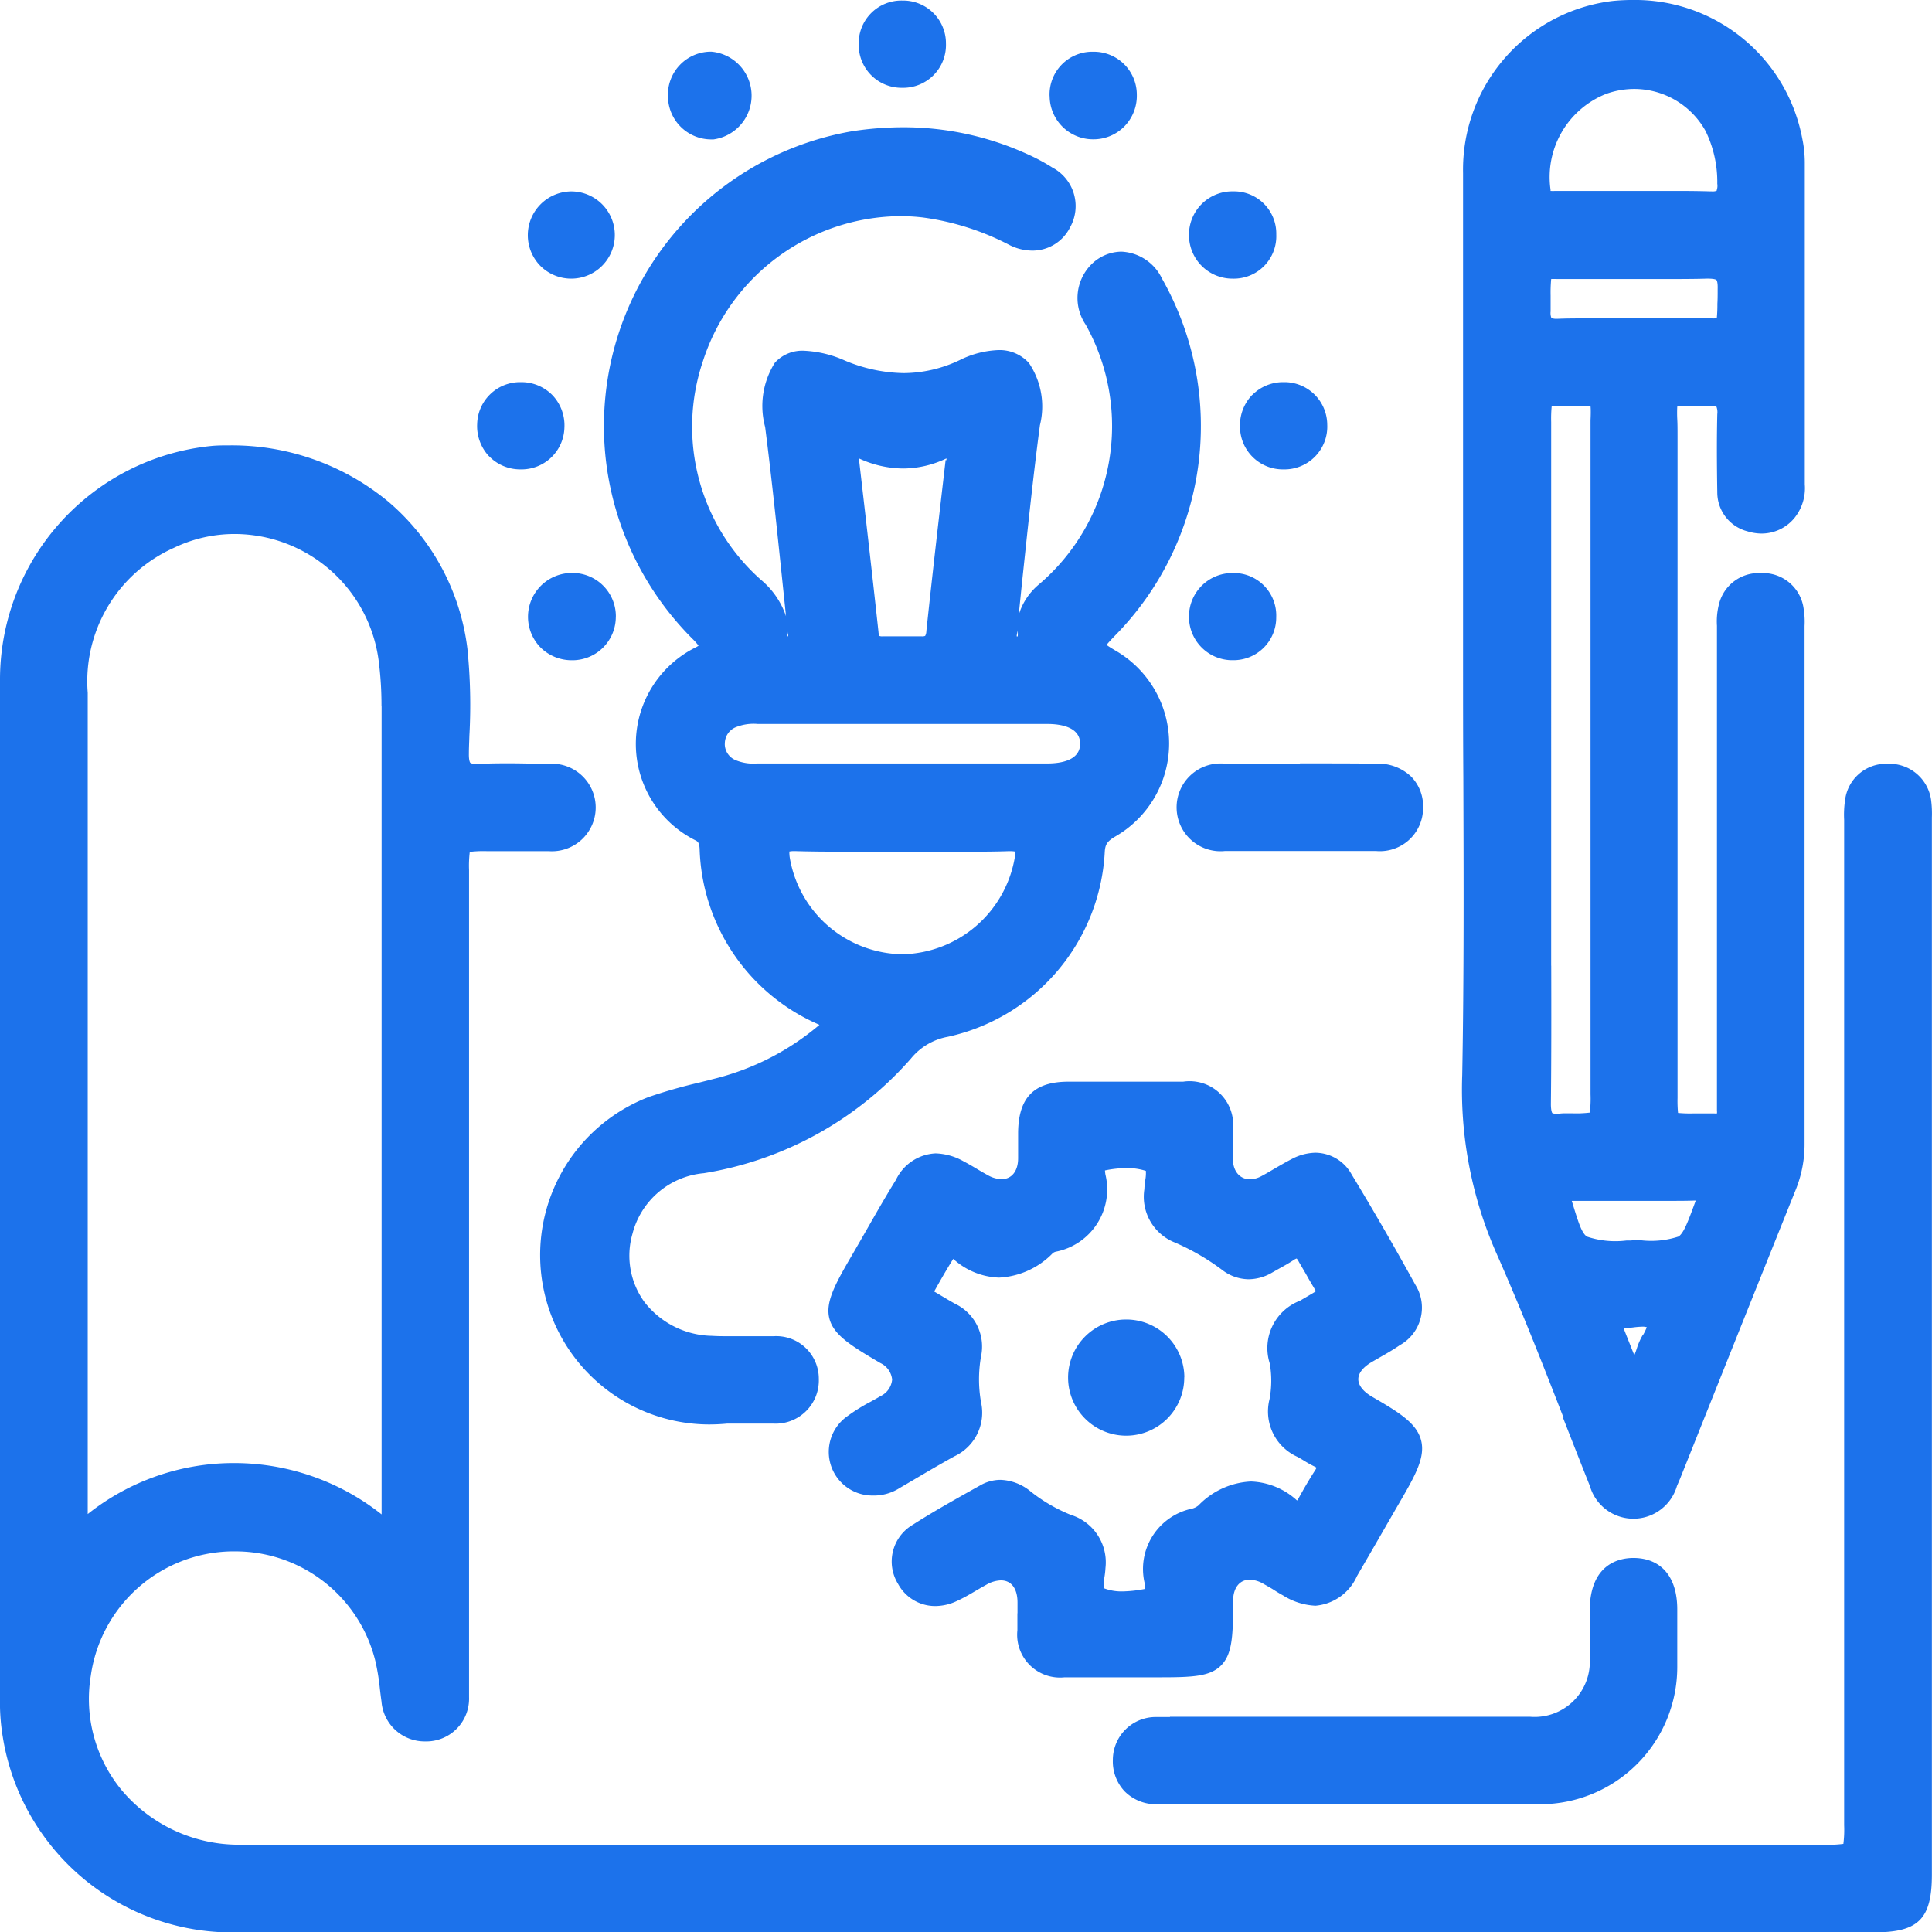 <?xml version="1.0" encoding="utf-8"?>
<svg id="rapid-pro-ic" xmlns="http://www.w3.org/2000/svg" xmlns:xlink="http://www.w3.org/1999/xlink" width="34.994" height="35" viewBox="0 0 34.994 35">
  <defs>
    <clipPath id="clip-path">
      <rect id="Rectangle_6655" data-name="Rectangle 6655" width="34.994" height="35" fill="#1c72eb"/>
    </clipPath>
  </defs>
  <g id="Group_21976" data-name="Group 21976" clip-path="url(#clip-path)">
    <path id="Path_221665" data-name="Path 221665" d="M34.978,14.491a.762.762,0,0,0-.769-.657h-.04a.748.748,0,0,0-.749.657,1.8,1.8,0,0,0-.017.359c0,.035,0,.07,0,.105q0,7.018,0,14.037V33.06a2.011,2.011,0,0,1-.014.338,2.027,2.027,0,0,1-.34.015H4.467l-.167,0a2.775,2.775,0,0,1-2.087-.977,2.594,2.594,0,0,1-.569-2.079A2.62,2.62,0,0,1,4.18,28.1h.052A2.609,2.609,0,0,1,6.8,30.091a4.04,4.04,0,0,1,.081.5c.009.076.018.152.029.227a.784.784,0,0,0,.788.724H7.74a.775.775,0,0,0,.756-.8c0-.085,0-.168,0-.248q0-.043,0-.085V15.762a2.125,2.125,0,0,1,.013-.332,2.024,2.024,0,0,1,.314-.013h.66c.178,0,.324,0,.459,0a.793.793,0,1,0,.013-1.583H9.885c-.208,0-.423-.008-.635-.008s-.394,0-.564.012H8.643c-.1,0-.124-.021-.125-.022s-.028-.032-.025-.168c0-.107.006-.215.009-.323a10.1,10.1,0,0,0-.036-1.576A4.158,4.158,0,0,0,7.038,9.09,4.442,4.442,0,0,0,4.162,8.067c-.114,0-.23,0-.345.012A4.252,4.252,0,0,0,0,12.322c0,6.168,0,12.4,0,18.427a3.837,3.837,0,0,0,.051.716A4.207,4.207,0,0,0,4.337,35h29.62c.793,0,1.035-.244,1.035-1.045q0-9.537,0-19.075c0-.024,0-.048,0-.072a1.931,1.931,0,0,0-.014-.316m-28.066-1.7q0,5.943,0,11.887v2.751A4.3,4.3,0,0,0,4.244,26.5H4.216a4.247,4.247,0,0,0-2.627.924v-.752c0-4.629,0-9.415,0-14.122A2.647,2.647,0,0,1,3.147,9.924a2.53,2.53,0,0,1,1.1-.252,2.637,2.637,0,0,1,2.61,2.282,6.3,6.3,0,0,1,.053.835m21.4,12.889c.159.406.323.825.487,1.237a.821.821,0,0,0,1.576.005c.008-.021.018-.043.027-.064s.019-.045.029-.068l.531-1.329c.513-1.283,1.043-2.61,1.568-3.914a2.2,2.2,0,0,0,.158-.841c0-2.245,0-4.527,0-6.734V11.42c0-.027,0-.054,0-.081a1.465,1.465,0,0,0-.017-.315.742.742,0,0,0-.714-.644c-.027,0-.054,0-.08,0a.74.74,0,0,0-.73.529,1.248,1.248,0,0,0-.046.425c0,.022,0,.043,0,.064q0,3.4,0,6.793v1.628c0,.032,0,.063,0,.1,0,.065,0,.132,0,.2a.19.19,0,0,1,0,.048.184.184,0,0,1-.046,0h-.015l-.127,0h-.24a2.326,2.326,0,0,1-.277-.009,2.288,2.288,0,0,1-.009-.268V17.042c0-2.995,0-6.092,0-9.137,0-.123,0-.228-.005-.312a2.283,2.283,0,0,1,0-.229,2.711,2.711,0,0,1,.306-.01c.083,0,.179,0,.291,0h.014a.2.2,0,0,1,.1.015.283.283,0,0,1,.014.133c-.01.42-.009.869,0,1.412a.729.729,0,0,0,.548.71.877.877,0,0,0,.256.04.77.77,0,0,0,.6-.29.859.859,0,0,0,.181-.6q0-1.057,0-2.113,0-1.858,0-3.717a2.144,2.144,0,0,0-.045-.431A3.082,3.082,0,0,0,29.564,0V.1h0V0h0a3.525,3.525,0,0,0-.358.018A3.077,3.077,0,0,0,26.5,3.136c0,2.03,0,4.095,0,6.091q0,1.327,0,2.654c0,.733,0,1.479.005,2.2.006,1.767.013,3.595-.02,5.39a7.34,7.34,0,0,0,.613,3.215c.436.983.836,2,1.222,2.992m1.432-1.492a1.165,1.165,0,0,0-.1.224,1.435,1.435,0,0,1-.05.137c-.065-.161-.13-.325-.194-.488.058,0,.115-.009.171-.015a1.556,1.556,0,0,1,.168-.014.237.237,0,0,1,.081.01,1,1,0,0,1-.071.146m-.2-1.717H29.46a1.628,1.628,0,0,1-.717-.071c-.1-.069-.159-.275-.274-.647.135,0,.282,0,.459,0h1.306c.173,0,.315,0,.447-.005h.033l-.007.021-.011.03c-.127.346-.2.536-.292.6a1.592,1.592,0,0,1-.688.067h-.171Zm-1.461-4.975q0-.462,0-.924V11.95q0-2.154,0-4.307a2.311,2.311,0,0,1,.009-.281,1.628,1.628,0,0,1,.193-.008h.351a1.585,1.585,0,0,1,.16.006c.006.051.005.151,0,.249,0,.056,0,.12,0,.191q0,4.655,0,9.309v2.713a2.11,2.11,0,0,1-.013.33,2.044,2.044,0,0,1-.315.013h-.062l-.075,0a.812.812,0,0,0-.1.006.52.52,0,0,1-.065,0,.125.125,0,0,1-.062-.01s-.027-.029-.026-.171c.009-.833.008-1.679.006-2.5M29.558,5.767l-.383,0-.4,0c-.213,0-.388,0-.551.007H28.2a.213.213,0,0,1-.1-.015.242.242,0,0,1-.014-.116c0-.111,0-.207,0-.289a2.73,2.73,0,0,1,.01-.3.889.889,0,0,1,.09,0l.133,0c.069,0,.15,0,.243,0h.081q.25,0,.5,0h.985c.307,0,.556,0,.784-.007h.025c.126,0,.151.022.153.025s.026.028.022.16c0,.1,0,.194-.005.271a2.533,2.533,0,0,1-.011.263,1.158,1.158,0,0,1-.125,0h-.4l-.375,0h-.63m1.534-2.313h0a.222.222,0,0,1-.1.013h-.021c-.172-.005-.357-.008-.583-.008l-.414,0-.412,0h-1.4a.733.733,0,0,1-.085,0,.177.177,0,0,1,0-.019,1.62,1.62,0,0,1,1-1.736,1.511,1.511,0,0,1,.517-.092,1.48,1.48,0,0,1,1.291.762,2.105,2.105,0,0,1,.212.955.242.242,0,0,1-.013.125M18.43,29.225c0-.066,0-.131,0-.2,0-.253-.113-.4-.3-.4a.553.553,0,0,0-.257.075c-.063.034-.124.07-.189.108-.114.067-.231.136-.357.193a.92.92,0,0,1-.387.089.764.764,0,0,1-.673-.4.772.772,0,0,1,.267-1.073c.362-.232.741-.444,1.108-.65l.113-.063a.741.741,0,0,1,.365-.1.9.9,0,0,1,.549.212,2.934,2.934,0,0,0,.728.423.9.9,0,0,1,.626.963,1.444,1.444,0,0,1-.019.168.631.631,0,0,0-.012.2l.009,0a.89.89,0,0,0,.33.055,2.26,2.26,0,0,0,.411-.046c0-.029-.006-.067-.009-.089l0-.013a1.117,1.117,0,0,1,.861-1.352.3.3,0,0,0,.114-.058,1.411,1.411,0,0,1,.95-.433,1.3,1.3,0,0,1,.836.345.276.276,0,0,0,.027-.041c.084-.152.186-.332.3-.507a.29.29,0,0,0,.025-.047.26.26,0,0,0-.036-.021,2.036,2.036,0,0,1-.181-.1c-.047-.029-.091-.056-.134-.078a.9.9,0,0,1-.5-1.043A1.831,1.831,0,0,0,23,24.7a.918.918,0,0,1,.544-1.139l.135-.079c.058-.034.117-.068.156-.094-.015-.027-.035-.061-.054-.093-.03-.05-.065-.109-.105-.181-.016-.029-.033-.058-.05-.087-.032-.055-.065-.111-.1-.171a.237.237,0,0,0-.04-.061.215.215,0,0,0-.056.029c-.087.058-.176.107-.263.155l-.12.068a.856.856,0,0,1-.431.124A.8.8,0,0,1,22.134,23a4.168,4.168,0,0,0-.893-.511.891.891,0,0,1-.513-.95,1.275,1.275,0,0,1,.016-.164.7.7,0,0,0,.011-.167h0a1.113,1.113,0,0,0-.349-.051,1.994,1.994,0,0,0-.392.043.7.7,0,0,0,.008.072,1.15,1.15,0,0,1-.9,1.4.145.145,0,0,0-.052.025,1.454,1.454,0,0,1-.974.444,1.294,1.294,0,0,1-.83-.339c-.126.2-.239.4-.346.591l.018.01.143.085c.077.046.15.09.224.13a.858.858,0,0,1,.464.952,2.391,2.391,0,0,0,0,.827.871.871,0,0,1-.48.98c-.245.135-.491.279-.729.42l-.263.154a.872.872,0,0,1-.438.137h-.038a.79.79,0,0,1-.478-1.433,3.317,3.317,0,0,1,.429-.267c.059-.033.118-.065.176-.1a.368.368,0,0,0,.211-.3.372.372,0,0,0-.214-.3c-.536-.315-.843-.507-.921-.8s.093-.614.405-1.148q.151-.259.3-.521c.16-.28.326-.569.5-.85a.838.838,0,0,1,.718-.478,1.092,1.092,0,0,1,.51.146c.082.043.162.09.239.136s.134.079.2.115a.526.526,0,0,0,.245.07c.183,0,.3-.145.3-.379,0-.078,0-.155,0-.233s0-.156,0-.235c.008-.632.286-.915.9-.919.347,0,.7,0,1.043,0s.7,0,1.046,0a.79.79,0,0,1,.9.886c0,.091,0,.181,0,.272s0,.155,0,.233c0,.229.125.377.31.377a.447.447,0,0,0,.21-.058c.072-.038.142-.079.216-.123.115-.067.233-.136.359-.2a.951.951,0,0,1,.4-.1.757.757,0,0,1,.658.395c.393.648.781,1.321,1.155,2a.778.778,0,0,1-.285,1.092c-.121.084-.248.156-.371.226l-.135.078c-.155.091-.244.2-.244.312s.092.226.251.318c.5.289.805.481.885.785s-.095.624-.385,1.122q-.163.281-.325.563c-.147.255-.3.519-.45.777a.907.907,0,0,1-.752.537,1.2,1.2,0,0,1-.585-.185c-.056-.031-.112-.064-.167-.1s-.136-.08-.2-.117a.514.514,0,0,0-.24-.069c-.183,0-.3.148-.3.385v.035c0,.6-.016.93-.218,1.133s-.524.215-1.124.215H20c-.28,0-.508,0-.718,0a.776.776,0,0,1-.854-.854c0-.1,0-.209,0-.31m2.762,1.883H21.1c-.063,0-.114,0-.162,0a.777.777,0,0,0-.781.773.79.79,0,0,0,.214.574.8.8,0,0,0,.586.233c.469,0,.965,0,1.609,0h4.045c.5,0,.906,0,1.293,0a2.486,2.486,0,0,0,2.476-2.484c0-.306,0-.639,0-1.047,0-.585-.289-.923-.782-.93h-.014c-.236,0-.784.092-.79.948,0,.115,0,.23,0,.346,0,.169,0,.344,0,.515a1,1,0,0,1-1.082,1.067H21.193m.257-6.156A1.052,1.052,0,1,1,20.4,23.9a1.052,1.052,0,0,1,1.052,1.052" transform="translate(0)" fill="#1c72eb"/>
    <path id="Path_221666" data-name="Path 221666" d="M92.214,8.6a5.477,5.477,0,0,0,1.548,3.071,1.071,1.071,0,0,1,.109.123.39.39,0,0,1-.062.036,1.952,1.952,0,0,0,0,3.487c.047.023.074.041.081.153a3.584,3.584,0,0,0,2.154,3.184l.016.008-.007.006a4.682,4.682,0,0,1-1.857.96l-.319.081a9.248,9.248,0,0,0-.91.26A3.068,3.068,0,0,0,94.056,25.9c.11,0,.223-.005.336-.016h.539c.112,0,.2,0,.285,0a.783.783,0,0,0,.833-.807.771.771,0,0,0-.823-.775c-.085,0-.17,0-.255,0h-.492c-.143,0-.258,0-.364-.007a1.581,1.581,0,0,1-1.224-.612,1.427,1.427,0,0,1-.218-1.234,1.469,1.469,0,0,1,1.294-1.1,6.331,6.331,0,0,0,3.753-2.079,1.118,1.118,0,0,1,.667-.392,3.622,3.622,0,0,0,2.841-3.343c.007-.141.046-.2.192-.285a1.943,1.943,0,0,0,.009-3.363c-.04-.024-.121-.071-.168-.107.04-.051.114-.127.15-.165a5.412,5.412,0,0,0,.854-6.47.857.857,0,0,0-.736-.488.783.783,0,0,0-.554.242.862.862,0,0,0-.092,1.081,3.767,3.767,0,0,1-.855,4.711,1.152,1.152,0,0,0-.358.545q.029-.285.058-.57c.1-.941.2-1.914.326-2.865a1.406,1.406,0,0,0-.2-1.128A.716.716,0,0,0,99.3,6.44a1.715,1.715,0,0,0-.7.182,2.386,2.386,0,0,1-1.015.235,2.848,2.848,0,0,1-1.07-.23,2.023,2.023,0,0,0-.732-.175.67.67,0,0,0-.529.216,1.464,1.464,0,0,0-.177,1.166c.114.89.209,1.8.3,2.677q.039.375.078.749A1.475,1.475,0,0,0,95,10.6,3.705,3.705,0,0,1,93.947,6.65a3.785,3.785,0,0,1,3.58-2.636,3.455,3.455,0,0,1,.407.024,4.742,4.742,0,0,1,1.571.5.928.928,0,0,0,.414.1.761.761,0,0,0,.679-.417.789.789,0,0,0-.318-1.087,3.537,3.537,0,0,0-.469-.25,5.4,5.4,0,0,0-2.233-.48,6.136,6.136,0,0,0-.932.073A5.419,5.419,0,0,0,92.214,8.6M95.5,11.624l-.018,0a.029.029,0,0,1,0,0q.005-.044.007-.087c0,.016,0,.032.005.049s0,.023,0,.035,0,.006,0,.009m.022,3.892a.41.41,0,0,1,.083-.007h.027c.241.007.5.01.822.01l.563,0,.56,0,.548,0,.548,0c.316,0,.574,0,.813-.009h.03a.475.475,0,0,1,.094.007.5.5,0,0,1-.007.117,2.109,2.109,0,0,1-2.024,1.743h-.022a2.1,2.1,0,0,1-2.025-1.731.611.611,0,0,1-.01-.131M94.347,13.57a.319.319,0,0,1,.188-.295.86.86,0,0,1,.408-.063h5.246c.271,0,.594.068.593.359s-.324.356-.594.357H94.922a.829.829,0,0,1-.39-.065.316.316,0,0,1-.186-.295m4-5.137c-.118,1.014-.239,2.062-.349,3.1a.178.178,0,0,1-.022.086.143.143,0,0,1-.059.008H97.9c-.044,0-.087,0-.131,0h-.425l-.14,0H97.2a.129.129,0,0,1-.053-.007.2.2,0,0,1-.017-.072c-.115-1.06-.236-2.114-.354-3.134,0,0,0-.007,0-.01a1.927,1.927,0,0,0,.8.183,1.833,1.833,0,0,0,.785-.183c0,.01,0,.021,0,.033m1.3,3.191h-.027l0-.02a.85.85,0,0,0,.017-.093l0-.027c0,.017,0,.034,0,.052a.357.357,0,0,1,0,.088m5.113,2.3c.474,0,.942,0,1.392.005a.863.863,0,0,1,.627.239.769.769,0,0,1,.211.562.781.781,0,0,1-.853.781c-.164,0-.341,0-.555,0h-1.658c-.2,0-.365,0-.52,0a.795.795,0,1,1-.019-1.583c.471,0,.933,0,1.375,0M96.772.909a.773.773,0,0,1,.79-.8h.013a.775.775,0,0,1,.777.78.775.775,0,0,1-.79.8h-.014a.775.775,0,0,1-.776-.781m-3.456.927a.78.78,0,0,1,.757-.8h.033a.8.8,0,0,1,.035,1.589h-.035a.784.784,0,0,1-.789-.786M91,4.909a.793.793,0,0,1,.572-1.343h0A.79.79,0,1,1,91,4.909M90.072,8.36a.8.8,0,0,1-.211-.586.777.777,0,0,1,.79-.753h.014a.785.785,0,0,1,.565.242.794.794,0,0,1,.211.585.777.777,0,0,1-.79.753h-.014a.784.784,0,0,1-.564-.242M103.9,7.253a.787.787,0,0,1,.57-.232h0a.775.775,0,0,1,.788.769.775.775,0,0,1-.792.811.775.775,0,0,1-.788-.77.792.792,0,0,1,.22-.578M92.372,11.267a.786.786,0,0,1-.773.791h-.02a.8.8,0,0,1-.566-.227.794.794,0,0,1,.566-1.354H91.6a.785.785,0,0,1,.773.79m7.856-9.425a.774.774,0,0,1,.752-.806h.034a.778.778,0,0,1,.794.776.793.793,0,0,1-.225.576.784.784,0,0,1-.564.234h-.008a.786.786,0,0,1-.782-.779m2.524,2.522a.784.784,0,0,1,.794-.8h.013a.765.765,0,0,1,.774.781.769.769,0,0,1-.788.8h-.013a.787.787,0,0,1-.78-.781m0,6.89a.786.786,0,0,1,.783-.777h.009a.769.769,0,0,1,.788.8.773.773,0,0,1-.787.779h-.035a.785.785,0,0,1-.758-.8" transform="translate(-81.218 -0.099)" fill="#1c72eb"/>
  </g>
</svg>
